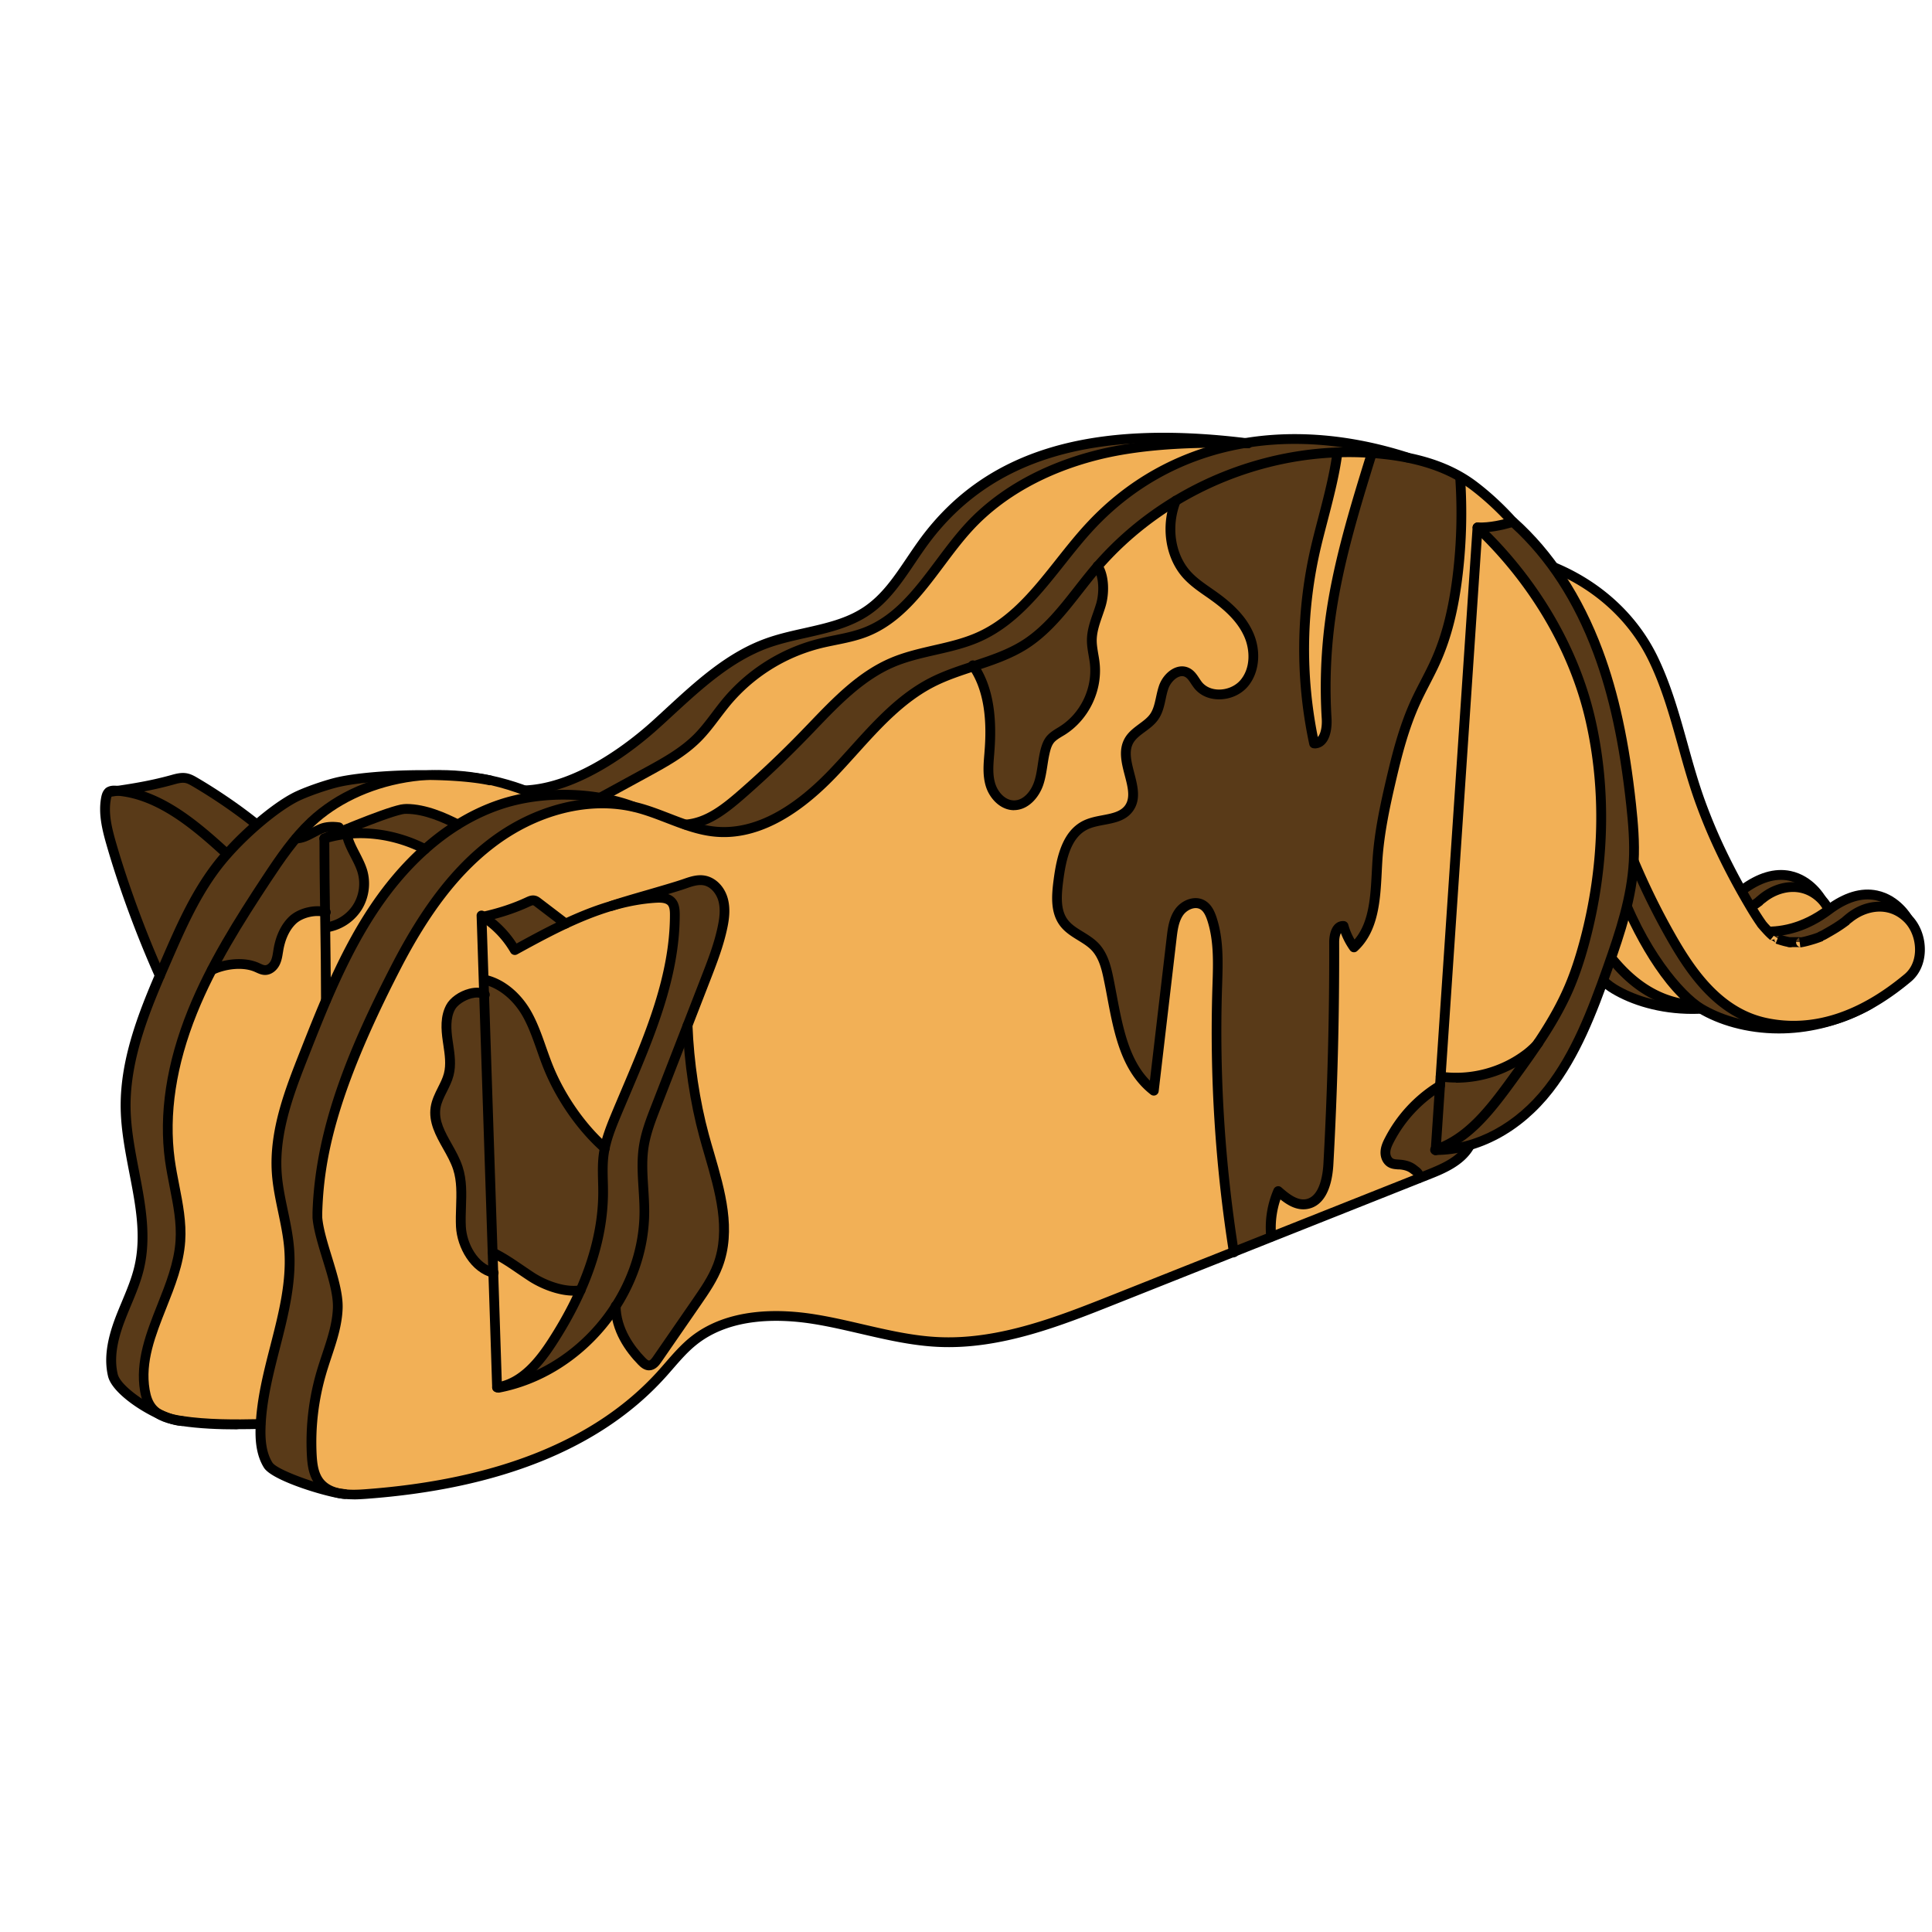 <?xml version="1.0" encoding="UTF-8"?>
<svg data-bbox="16.793 72.576 306.006 178.874" viewBox="0 0 324 324" xmlns="http://www.w3.org/2000/svg" data-type="color">
    <g>
        <path d="M68.15 135.72c-.21 0-.6.04-.79.08-2.73.58-9.74 3.52-12.12 4.53 5.12-1.32 10.9-.61 16.03 2 1.63-1.45 3.43-2.82 5.38-4.05-2.18-1.11-5.39-2.55-8.5-2.56" fill="#593a18" data-color="1"/>
        <path d="m90.08 133.48-.32-.14c-6.17-2.67-13.18-3.77-19.71-3.11-7.04.71-13.2 3.38-17.8 7.71-.87.82-1.68 1.7-2.46 2.62.95-.04 1.86-.51 2.74-.98.45-.24.92-.49 1.39-.67.78-.31 1.9-.39 2.94-.21.02 0 .63.07 1.16.35 3.09-1.27 7.34-2.93 9.32-3.36.2-.04.59-.08.81-.08 3.16.01 6.42 1.49 8.61 2.6 2.16-1.34 4.52-2.5 7.08-3.36 1.96-.66 4.07-1.11 6.24-1.37" fill="#f2b056" data-color="2"/>
        <path d="M305.4 150.76s-4.52-8.01-13.27-1.45-16.49 2.19-16.49 2.19l-3.53 2.65 12.79 5.41 14.73-2.84 5.78-5.96Z" fill="#593a18" data-color="1"/>
        <path d="m284.81 160.42-14.34-6.07 5.11-3.83.47.26c.3.17 7.4 4.01 15.59-2.13 3.04-2.28 5.96-3.15 8.67-2.58 3.8.8 5.73 4.14 5.81 4.28l.3.54-6.38 6.59zm-11.07-6.47 11.24 4.76 14.23-2.75 5.13-5.3c-.63-.85-2.12-2.51-4.39-2.98-2.23-.46-4.69.31-7.33 2.29-7.91 5.93-14.99 3.37-16.9 2.49z" fill="#000000" data-color="3"/>
        <path d="M256.64 144.32c2.15 6.44 7.87 17.81 14.07 21.54 5.64 3.4 16.29 5.52 27.49-.26 9.37-4.84-10.9-7.87-10.9-7.87l-16.12-11.87-8.5-12.53-6.39 2.78-2.29 15.4s2.32-8.16 2.65-7.18Z" fill="#593a18" data-color="1"/>
        <path d="M283.79 170.03c-5.51 0-10.26-1.51-13.51-3.46-5.91-3.55-11.29-13.64-13.8-20.26-.49 1.39-1.15 3.52-1.69 5.42l-1.6-.35 2.36-15.85 7.44-3.23 8.8 12.98 15.85 11.66c3.36.52 13.27 2.32 13.84 5.79.32 1.94-2.1 3.19-2.89 3.6-5.16 2.66-10.23 3.7-14.79 3.7Zm-27.22-26.61c.39 0 .72.25.85.64 3.92 11.72 10.49 19.16 13.71 21.1 5.57 3.35 15.9 5.28 26.69-.29 1.34-.69 2.1-1.39 2.02-1.87-.04-.25-.54-1.57-6.27-3.11-3.19-.86-6.37-1.34-6.4-1.35l-.2-.03-.16-.12-16.24-11.95-8.2-12.08-5.35 2.33-1.03 6.93c.2-.18.36-.18.55-.18h.02Z" fill="#000000" data-color="3"/>
        <path d="M295.46 150.76c-.66.53-.78.64-.35.32-.4.3-.82.6-1.24.88-.84.57-1.72 1.04-2.6 1.55-.78.36-.91.43-.38.23-.47.18-.94.35-1.42.5-.71.22-1.46.43-2.21.53.95-.12-1.62-.04-1.91-.07.62.11.5.08-.37-.09-.49-.12-.97-.26-1.44-.43 1.2.52-1.75-1.3-.71-.46-.57-.46-1.06-1.02-1.56-1.56-.54-.65-.64-.75-.28-.32-.29-.4-.57-.82-.84-1.23-.56-.86-1.09-1.75-1.61-2.63-1.01-1.72-1.97-3.46-2.88-5.23-1.99-3.85-3.51-7.26-4.96-11.19-2.96-8.04-4.29-16.69-8.06-24.42-3.79-7.77-10.78-13.36-18.88-16.12-3.48-1.19-7.84 1.36-8.65 4.91-.89 3.9 1.18 7.37 4.91 8.65.26.09 1.85.73 1 .34q.975.45 1.92.99c.945.54 1.22.75 1.82 1.15-.01 0 .92.69.44.31-.38-.3.58.52.67.6 2.5 2.26 3.3 3.46 4.81 6.63.99 2.08 1.98 5.8 2.75 8.66.9 3.38 1.85 6.73 3 10.03 2.48 7.14 5.59 14.11 9.34 20.68 3.62 6.35 8.24 12.69 15.85 14.29 8.99 1.89 17.01-1.89 23.77-7.55 2.91-2.44 2.52-7.42 0-9.94-2.88-2.88-7.02-2.44-9.94 0Z" fill="#f2b056" data-color="2"/>
        <path d="M286.27 169.55c-1.61 0-3.22-.17-4.82-.5-8.02-1.68-12.79-8.37-16.39-14.69-3.68-6.45-6.85-13.46-9.4-20.82-1.21-3.47-2.2-7.05-3.02-10.09l-.03-.13c-.77-2.86-1.72-6.42-2.66-8.4-1.45-3.04-2.18-4.17-4.62-6.37-.02-.02-.1-.09-.2-.17-.14-.12-.27-.24-.39-.35q-.225-.165-.42-.33c-.53-.35-1.15-.75-1.77-1.11-.54-.31-1.08-.59-1.59-.84-.21-.06-.44-.15-.7-.25-.21-.08-.4-.16-.48-.18-4.17-1.42-6.41-5.37-5.44-9.61.45-1.96 1.83-3.71 3.8-4.81 1.92-1.07 4.07-1.32 5.91-.69 8.73 2.98 15.6 8.86 19.35 16.54 2.29 4.7 3.7 9.78 5.07 14.69.9 3.25 1.84 6.61 3.02 9.81 1.4 3.8 2.92 7.23 4.92 11.1.91 1.76 1.87 3.51 2.86 5.19.47.8 1.01 1.72 1.59 2.6.25.39.51.77.78 1.15.09.1.19.22.28.33l.17.19c.3.33.6.65.9.94.21.08.41.2.58.3.26.16.54.32.75.51q.435.135.87.24c.13.03.25.05.37.08h.68c.52 0 .92 0 1.23.03.6-.1 1.23-.29 1.77-.45.33-.1.66-.21.98-.33.19-.12.43-.23.68-.34.2-.11.39-.23.59-.34.67-.38 1.31-.75 1.92-1.16.32-.22.64-.44.95-.67.16-.16.36-.31.57-.49 3.53-2.94 8.06-2.92 11.04.06 1.53 1.53 2.38 3.83 2.27 6.16-.09 2.04-.92 3.82-2.33 4.99-6.54 5.47-13.13 8.22-19.66 8.22Zm-40.31-62.63c.08.07.18.15.26.22.11.09.2.17.22.19 2.62 2.37 3.46 3.67 5 6.88 1.01 2.11 1.98 5.75 2.77 8.68l.03.13c.81 3.01 1.79 6.55 2.98 9.98 2.52 7.26 5.64 14.17 9.28 20.54 3.42 6 7.92 12.34 15.3 13.89 7.56 1.59 15.33-.89 23.08-7.37 1.05-.88 1.67-2.23 1.74-3.81.08-1.85-.6-3.73-1.79-4.92-2.75-2.74-6.5-1.9-8.83.05h-.02c-.17.14-.3.25-.39.32l.02.03c-.41.31-.84.61-1.27.9-.67.45-1.36.85-2.03 1.23-.21.12-.41.24-.62.35l-.07.04c-.18.08-.33.15-.43.2l.02.05c-.48.19-.98.37-1.48.52-.7.22-1.52.45-2.35.56l-.2-1.62a.81.81 0 0 0-.51.8c.02.48.42.74.69.77-.13-.01-.73 0-1.09 0h-.23c-.16.04-.33.04-.49.03-.12-.01-.22-.03-.31-.05v-.02c-.1-.02-.23-.05-.38-.08-.46-.11-.9-.24-1.33-.38-.09-.02-.18-.06-.28-.1l.59-1.48a.8.8 0 0 0-.38.1.8.8 0 0 0-.1-.45l-.94 1.17c.16.06.41.06.63-.07-.02.26.1.5.22.6-.12-.11-.68-.45-.86-.54l-.06.08c-.55-.44-1.01-.94-1.45-1.43l-.2-.21c-.13-.15-.23-.27-.31-.36s-.09-.1-.14-.17a.4.4 0 0 0-.05-.06c-.03-.05-.07-.11-.1-.16-.21-.3-.42-.61-.62-.92-.6-.91-1.15-1.85-1.63-2.67-1-1.71-1.98-3.48-2.9-5.27-2.03-3.94-3.58-7.42-5-11.29-1.2-3.26-2.15-6.65-3.06-9.94-1.35-4.84-2.74-9.85-4.97-14.41-3.55-7.29-10.09-12.87-18.4-15.71-1.4-.48-3.07-.27-4.58.57-1.54.86-2.66 2.26-3 3.74-.78 3.44.97 6.53 4.37 7.69.08.03.3.11.54.21.19.07.38.15.52.2v-.03h.02c.64.29 1.31.64 1.98 1.02.67.39 1.32.81 1.87 1.18l.71.47-.03.04s.03.04.05.05Z" fill="#000000" data-color="3"/>
        <path d="M319.92 154.04s-4.52-8.01-13.27-1.45-16.49 2.19-16.49 2.19l-3.53 2.65 12.79 5.41 14.73-2.84 5.78-5.96Z" fill="#593a18" data-color="1"/>
        <path d="m299.33 163.7-14.34-6.07 5.11-3.83.47.26c.3.17 7.4 4.01 15.59-2.13 3.04-2.28 5.96-3.15 8.67-2.58 3.8.8 5.73 4.14 5.81 4.28l.3.54-6.38 6.59zm-11.06-6.47 11.24 4.76 14.23-2.75 5.13-5.3c-.63-.85-2.12-2.51-4.39-2.98-2.22-.46-4.69.31-7.33 2.29-7.91 5.94-14.99 3.37-16.9 2.49z" fill="#000000" data-color="3"/>
        <path d="M271.17 147.6c2.15 6.44 7.87 17.81 14.07 21.54 5.64 3.4 16.29 5.52 27.49-.26 9.37-4.84-10.9-7.87-10.9-7.87l-16.12-11.87-8.5-12.53-6.39 2.78-2.29 15.4s2.32-8.16 2.65-7.18Z" fill="#593a18" data-color="1"/>
        <path d="M298.32 173.31c-5.51 0-10.26-1.51-13.51-3.46-5.91-3.55-11.29-13.64-13.8-20.26-.49 1.39-1.15 3.52-1.69 5.42l-1.6-.35 2.36-15.85 7.44-3.23 8.8 12.98 15.85 11.66c3.36.52 13.27 2.32 13.84 5.79.32 1.94-2.1 3.19-2.89 3.6-5.16 2.66-10.23 3.7-14.79 3.7Zm-26.37-25.97c3.92 11.72 10.49 19.16 13.71 21.09 5.57 3.35 15.9 5.28 26.69-.29 1.34-.69 2.1-1.39 2.02-1.87-.21-1.26-5.11-3.33-12.67-4.46l-.2-.03-.16-.12-16.24-11.95-8.2-12.08-5.35 2.33-1.03 6.93c.2-.18.36-.18.55-.18.4 0 .74.24.87.64Z" fill="#000000" data-color="3"/>
        <path d="M309.98 154.04c-.66.53-.78.64-.35.32-.4.3-.82.6-1.24.88-.84.57-1.72 1.04-2.6 1.55-.78.36-.91.43-.38.23-.47.18-.94.35-1.42.5-.71.22-1.46.43-2.21.53.95-.12-1.62-.04-1.91-.07.62.11.5.08-.37-.09-.49-.12-.97-.26-1.44-.43 1.2.52-1.75-1.3-.71-.46-.57-.46-1.06-1.02-1.56-1.56-.54-.65-.64-.75-.28-.32-.29-.4-.57-.82-.84-1.23-.56-.86-1.09-1.75-1.61-2.63-1.01-1.72-1.97-3.46-2.88-5.23-1.99-3.85-3.51-7.26-4.96-11.19-2.96-8.04-4.29-16.69-8.06-24.42-3.79-7.77-10.78-13.36-18.88-16.12-3.48-1.19-7.84 1.36-8.65 4.91-.89 3.9 1.18 7.37 4.91 8.65.26.09 1.85.73 1 .34q.975.45 1.92.99c.945.54 1.22.75 1.82 1.15-.01 0 .92.69.44.31-.38-.3.58.52.67.6 2.5 2.26 3.3 3.46 4.81 6.63.99 2.08 1.98 5.8 2.75 8.66.9 3.38 1.85 6.73 3 10.03 2.48 7.14 5.59 14.11 9.34 20.68 3.62 6.35 8.24 12.69 15.85 14.29 8.99 1.89 17.01-1.89 23.77-7.55 2.91-2.44 2.52-7.42 0-9.94-2.88-2.88-7.02-2.44-9.94 0Z" fill="#f2b056" data-color="2"/>
        <path d="M300.8 172.83c-1.61 0-3.22-.17-4.82-.5-8.02-1.68-12.79-8.37-16.39-14.69-3.68-6.45-6.85-13.46-9.4-20.82-1.2-3.46-2.16-6.89-3.02-10.09l-.03-.13c-.77-2.86-1.72-6.42-2.66-8.4-1.45-3.04-2.18-4.17-4.62-6.37-.03-.02-.1-.09-.2-.18-.14-.12-.27-.23-.38-.34q-.225-.165-.42-.33c-.56-.36-1.15-.76-1.77-1.11-.54-.31-1.08-.59-1.59-.84a8 8 0 0 1-.7-.25c-.21-.08-.4-.16-.48-.18-4.17-1.42-6.41-5.37-5.44-9.61.45-1.96 1.83-3.71 3.8-4.81 1.91-1.07 4.07-1.32 5.91-.69 8.73 2.98 15.6 8.86 19.35 16.54 2.29 4.7 3.7 9.78 5.07 14.69.9 3.25 1.84 6.61 3.02 9.81 1.4 3.8 2.92 7.23 4.92 11.1.91 1.76 1.87 3.5 2.86 5.19.47.8 1.01 1.72 1.59 2.6.25.39.51.77.78 1.15.09.1.18.21.28.33l.17.18c.31.33.6.66.91.95.21.08.42.2.58.3.26.16.53.32.75.51q.435.135.87.24c.13.03.25.05.37.08h.68c.52 0 .92 0 1.23.03.6-.1 1.23-.29 1.77-.45.33-.1.66-.21.98-.33.19-.12.43-.23.68-.34.2-.11.39-.23.59-.34.67-.38 1.31-.75 1.92-1.16.32-.21.64-.44.95-.67.16-.16.36-.31.57-.49 3.53-2.94 8.06-2.92 11.04.06 1.53 1.53 2.38 3.83 2.27 6.16-.09 2.04-.92 3.82-2.33 5-6.54 5.47-13.13 8.22-19.66 8.22Zm-40.31-62.62.25.22c.11.1.2.17.23.2 2.62 2.37 3.46 3.67 5 6.88 1.01 2.11 1.98 5.75 2.77 8.68l.03.13c.85 3.17 1.8 6.57 2.98 9.98 2.52 7.26 5.64 14.17 9.28 20.54 3.42 6 7.92 12.34 15.3 13.89 7.56 1.59 15.33-.89 23.08-7.37 1.05-.88 1.67-2.23 1.74-3.81.08-1.85-.6-3.73-1.79-4.92-2.75-2.75-6.5-1.9-8.83.05h-.02c-.17.14-.3.25-.39.32l.02.03c-.42.31-.84.62-1.27.9-.67.45-1.36.85-2.03 1.23-.21.12-.41.24-.62.35l-.07.04c-.18.08-.33.15-.43.2l.02.05c-.48.19-.98.37-1.48.52-.7.21-1.52.45-2.34.56l-.2-1.62a.81.81 0 0 0-.51.8c.02.48.42.74.69.77-.13-.01-.73 0-1.1 0h-.23c-.16.04-.33.04-.49.03-.12-.01-.22-.03-.31-.05v-.02c-.1-.02-.23-.05-.38-.08-.46-.11-.9-.24-1.33-.38-.09-.02-.18-.06-.28-.1l.59-1.48a.8.8 0 0 0-.38.1.8.8 0 0 0-.1-.45l-.94 1.17c.16.06.41.06.63-.07-.02.26.1.5.22.6-.12-.11-.68-.45-.86-.54l-.06.08c-.55-.44-1.01-.94-1.45-1.43l-.19-.21c-.13-.15-.23-.27-.31-.36s-.09-.1-.14-.17a.4.4 0 0 0-.05-.06c-.03-.05-.07-.11-.1-.16-.21-.3-.42-.61-.62-.92-.6-.91-1.15-1.85-1.63-2.67-1-1.71-1.98-3.49-2.9-5.27-2.03-3.94-3.58-7.42-5-11.29-1.2-3.26-2.15-6.65-3.06-9.94-1.35-4.84-2.74-9.85-4.97-14.41-3.55-7.29-10.09-12.87-18.4-15.71-1.4-.48-3.07-.27-4.58.57-1.54.86-2.66 2.26-3 3.74-.78 3.44.97 6.53 4.37 7.69.08.03.3.11.54.2.19.07.38.15.52.2v-.03h.02c.64.29 1.31.64 1.98 1.02s1.32.81 1.87 1.18l.7.47-.03.04.06.06Z" fill="#000000" data-color="3"/>
        <path d="M273.84 144.49c.11-2.06.04-4.15-.12-6.19 0-.03-.02-.07-.03-.1h.02c-.08-1.08-.19-2.15-.3-3.18-1.12-10.37-2.88-18.51-5.54-25.63-3.34-8.96-8.12-16.26-14.19-21.7-1.48.45-3.58.95-5.54.92 9.35 8.95 15.97 20.27 18.67 31.9 2.75 11.86 2.43 24.76-.9 37.32-.82 3.09-1.71 5.73-2.73 8.06-2.43 5.59-6.06 10.58-9.56 15.41-3.72 5.12-7.23 9.53-12.29 11.45 6.76-.22 13.38-3.88 18.26-10.13 4.55-5.82 7.26-12.91 9.87-20.26 2.21-6.23 4.06-11.88 4.39-17.87Z" fill="#593a18" data-color="1"/>
        <path d="M256.24 176.74a19.86 19.86 0 0 1-10.41 4.04 24 24 0 0 1-1.66.07c-.21 0-.41 0-.62-.01-.17 0-.35-.01-.52-.03h-.08c-.41-.03-.81-.06-1.21-.12l-.8 11.9c5.15-1.83 8.7-6.27 12.46-11.46 1.18-1.63 2.38-3.28 3.54-4.97-.36.32-.66.56-.69.58Z" fill="#593a18" data-color="1"/>
        <path d="M266.54 120.56c-2.69-11.6-9.3-22.89-18.63-31.81l-6.16 91.67c2.22.28 4.46.17 6.63-.3.31-.07.61-.14.92-.23.02 0 .03 0 .05-.01.29-.08.58-.16.86-.26l.09-.03c.27-.09.54-.18.8-.28l.15-.06c.24-.09.49-.19.73-.3.07-.03.14-.07.21-.1.22-.1.44-.2.65-.3.09-.05.18-.1.27-.14l.57-.3c.12-.07.23-.14.35-.21.16-.09.32-.18.47-.28s.3-.2.46-.3c.11-.08.23-.15.34-.23.26-.18.52-.37.77-.57.01 0 1.34-1.06 1.81-1.78 1.9-2.86 3.66-5.83 5.04-8.98 1.01-2.32 1.9-4.94 2.72-8.02 3.33-12.52 3.64-25.38.9-37.19Z" fill="#f2b056" data-color="2"/>
        <path d="M240.77 192.94s-.04.01-.06.02l-.03-.08h-.05v-.13l-.02-.05h.02l.7-10.36-.16.12c-.21.14-.42.27-.63.42a22.9 22.9 0 0 0-7.04 7.7l-.36.66c-.37.72-.63 1.33-.65 1.99-.02.62.23 1.38.85 1.71.34.18.76.2 1.16.23.08 0 .15 0 .23.01.99.07 1.79.34 2.38.8.07.06.15.11.21.16s.12.09.18.14c.03.02.05.04.08.06s.06.05.09.07.05.05.08.08l.06.06c.03.03.05.06.07.09.02.02.03.04.05.06.02.03.04.06.06.1l.03.06c.02.04.03.07.04.11 0 .02.01.04.02.07 0 .04.02.08.02.13v.23l1.23-.49c2.83-1.13 5.49-2.33 6.9-4.63-1.79.49-3.62.76-5.45.76v-.09Z" fill="#593a18" data-color="1"/>
        <path d="M247.07 81.54c-.65-.49-1.34-.95-2.06-1.38.36 5.33.23 10.71-.39 16.02-.69 5.92-1.87 10.58-3.7 14.69-.54 1.22-1.17 2.43-1.77 3.59a97 97 0 0 0-1.61 3.23c-1.99 4.33-3.15 8.95-4.16 13.31-.92 3.94-1.93 8.54-2.24 13.16-.04.67-.08 1.35-.11 2.03-.24 4.75-.5 9.65-3.89 12.77l-.11.1-.09-.13c-.77-1.08-1.34-2.26-1.71-3.53-.24 0-.46.09-.64.26-.53.49-.71 1.55-.71 2.3.04 12.36-.28 24.89-.97 37.23-.13 2.37-.81 6.41-3.85 6.86-1.74.26-3.31-.91-4.64-2.08-.95 2.29-1.33 4.79-1.11 7.25l24.5-9.74c.12-.56-.14-.77-.64-1.15-.07-.05-.14-.11-.22-.17-.54-.42-1.29-.67-2.23-.74-.07 0-.15 0-.23-.01-.43-.03-.87-.05-1.27-.26-.64-.33-1.03-1.1-1-1.96.03-.78.37-1.49.68-2.1 1.87-3.62 4.68-6.69 8.12-8.88l.34-.25 6.29-93.53h.14v-.13c1.97.09 4.13-.41 5.67-.86-2-2.21-4.21-4.25-6.4-5.91Z" fill="#f2b056" data-color="2"/>
        <path d="M42.97 138.2c-2.65-2.11-6.39-4.63-10.32-6.93-.49-.29-.94-.54-1.44-.64-.75-.15-1.54.07-2.31.28-2.83.78-5.5 1.28-8.17 1.69 6.9 1 12.87 6.39 17.32 10.43 1.48-1.66 3.19-3.32 4.92-4.82Z" fill="#593a18" data-color="1"/>
        <path d="M53.98 139.08c-.46.18-.92.43-1.37.67-.92.49-1.87.99-2.9 1.01-1.72 2.06-3.28 4.34-4.91 6.82-3.09 4.69-6.25 9.61-8.97 14.82 2.01-.87 5.04-1.3 7.33-.28l.19.09c.36.17.74.34 1.12.34.76 0 1.33-.64 1.59-1.2.25-.54.35-1.15.44-1.74.02-.14.04-.29.07-.43.35-2.06 1.17-3.77 2.36-4.93 1.25-1.22 3.66-1.86 5.43-1.48-.06-4.1-.11-8.27-.11-12.15h.14l-.04-.13c1.39-.43 2.85-.7 4.33-.82-1.03-.93-3.37-1.11-4.7-.59" fill="#593a18" data-color="1"/>
        <path d="M54.66 154.18c0 .4.01.8.02 1.2a7.34 7.34 0 0 0 5.1-3.27 7.35 7.35 0 0 0 .82-6.06c-.28-.9-.74-1.79-1.18-2.65-.56-1.09-1.13-2.21-1.38-3.38-1.19.14-2.36.37-3.5.71 0 3.87.05 8.04.11 12.12.02 0 .03 0 .05.01l-.05.16c0 .39.01.78.02 1.17Z" fill="#593a18" data-color="1"/>
        <path d="M62.82 151.94c2.02-2.97 4.74-6.4 8.21-9.52-4.06-2.03-8.52-2.87-12.73-2.45.24 1.13.8 2.23 1.35 3.29.45.87.91 1.78 1.2 2.7.65 2.09.33 4.44-.85 6.29a7.57 7.57 0 0 1-5.32 3.4c.05 3.85.1 7.76.11 11.44 2.24-5.18 4.82-10.41 8.03-15.15" fill="#f2b056" data-color="2"/>
        <path d="M27.7 161.19c2.53-5.83 5.15-11.86 9.27-16.88.29-.36.6-.71.91-1.07-4.64-4.22-10.95-9.9-18.19-10.47-.45.07-.9.13-1.35.19-.25.21-.36.58-.42.91-.5 2.53.14 5.09.9 7.7 1.99 6.87 4.89 14.76 7.98 21.71.3-.7.6-1.4.9-2.09" fill="#593a18" data-color="1"/>
        <path d="M53.49 248.65c-1.05-1.3-1.27-3.04-1.35-4.72-.23-4.72.33-9.41 1.67-13.95.27-.9.57-1.81.86-2.69.86-2.57 1.74-5.24 1.83-7.97.08-2.33-.86-5.37-1.76-8.3-.77-2.49-1.49-4.84-1.66-6.84v-.86c.45-14.63 6.62-28.48 13.21-41.27 4.91-9.52 9.95-16.08 15.86-20.65 6.79-5.25 14.9-7.63 22.19-6.62q-1.785-.54-3.69-.87l-.2.11-.09-.16c-5.48-.9-11.48-.53-16.47 1.15-9.94 3.34-16.83 11.12-20.85 17.06-5.22 7.71-8.78 16.74-11.92 24.7-2.37 6.03-5.07 12.86-4.6 19.85.14 2.19.6 4.38 1.05 6.49.42 1.98.85 4.03 1.02 6.08.48 5.65-.96 11.25-2.34 16.68-1.12 4.39-2.28 8.92-2.44 13.47-.06 1.73 0 4.26 1.25 6.25.84 1.35 6.27 3.33 9.91 4.26-.56-.3-1.06-.7-1.48-1.23Z" fill="#593a18" data-color="1"/>
        <path d="M24.18 233.22c-.83-4.88 1.05-9.61 2.86-14.19 1.4-3.52 2.84-7.16 3.09-10.89.21-3.08-.4-6.18-.99-9.17-.28-1.43-.57-2.91-.77-4.37-1.05-7.72.22-16.12 3.79-24.96 3.23-8.02 7.9-15.37 12.41-22.21 2.42-3.67 4.65-6.92 7.53-9.63 4.46-4.2 10.37-6.84 17.13-7.67-4.73.08-9.34.49-12.26 1.11-1.88.4-5.7 1.69-7.49 2.63s-4.01 2.54-6.2 4.43l-.08.1s-.01 0-.02-.01c-2.18 1.88-4.33 4.04-6.02 6.1-4.1 4.99-6.7 11.01-9.23 16.82-3.24 7.47-6.91 15.93-6.75 24.66.07 3.51.75 7.07 1.42 10.51 1.03 5.32 2.09 10.83.84 16.16-.49 2.08-1.33 4.09-2.14 6.02-.38.92-.78 1.87-1.13 2.81-1.38 3.68-1.74 6.58-1.14 9.12.44 1.87 3.52 4.25 6.52 5.85-.05-.05-.1-.1-.14-.15-.62-.74-1.02-1.71-1.25-3.06Z" fill="#593a18" data-color="1"/>
        <path d="M48.33 209.25c-.17-2.04-.6-4.08-1.02-6.05-.45-2.13-.91-4.33-1.05-6.53-.47-7.05 2.24-13.91 4.62-19.97 1.14-2.89 2.33-5.92 3.64-8.98 0-4.32-.06-9-.13-13.54 0-.38-.01-.75-.02-1.13-1.7-.39-4.04.22-5.25 1.4-1.45 1.42-2.04 3.39-2.28 4.78-.02.14-.05.28-.07.42-.09.61-.19 1.24-.46 1.81-.29.63-.95 1.35-1.84 1.35h-.01c-.44 0-.85-.19-1.24-.37l-.18-.08c-2.34-1.05-5.47-.52-7.42.42a80 80 0 0 0-3.21 6.95c-3.55 8.8-4.82 17.15-3.77 24.82.2 1.45.49 2.93.77 4.35.59 3.01 1.2 6.13.99 9.25-.26 3.78-1.71 7.43-3.11 10.97-1.88 4.75-3.67 9.24-2.85 14.05.22 1.3.6 2.23 1.19 2.93.28.34.61.62.98.85.87.41 1.71.74 2.44.95.49.11.99.19 1.46.27 4.15.63 8.72.63 13.06.53.24-4.36 1.34-8.68 2.41-12.87 1.38-5.4 2.81-10.99 2.34-16.59Z" fill="#f2b056" data-color="2"/>
        <path d="M183.15 88.14c-1.83 1.94-3.55 4.11-5.21 6.2-3.9 4.91-7.92 9.98-13.66 12.57-2.39 1.08-4.99 1.67-7.5 2.25-2.34.53-4.75 1.09-6.99 2.03-5.3 2.23-9.43 6.53-13.42 10.69l-1.33 1.39c-3.33 3.44-6.84 6.78-10.44 9.93-2.81 2.46-5.62 4.7-9.01 5.16 1.44.47 2.91.83 4.42.97 6.22.57 12.79-2.71 19.53-9.73 1.19-1.24 2.37-2.55 3.51-3.82 3.9-4.33 7.93-8.8 13.16-11.48 2.19-1.12 4.57-1.91 6.88-2.67l.17-.12s.02.03.03.05c2.9-.96 5.9-1.95 8.51-3.61 3.61-2.3 6.32-5.77 8.95-9.12.89-1.14 1.81-2.31 2.75-3.43 5.72-6.76 13.25-12.16 21.79-15.59 8.53-3.43 17.7-4.76 26.51-3.85.73.08 1.43.17 2.12.27-8.58-2.47-16.84-3.09-24.63-1.85v.08h-.41c-1.12.19-2.24.42-3.34.68a45.25 45.25 0 0 0-22.39 13" fill="#593a18" data-color="1"/>
        <path d="M86.38 159.16c2.62-1.43 5.36-2.94 8.22-4.28l-4.44-3.39c-.17-.13-.37-.28-.58-.33-.34-.08-.7.09-1.01.24-2.13 1-4.62 1.83-7.21 2.41 2.04 1.39 3.78 3.23 5.03 5.35Z" fill="#593a18" data-color="1"/>
        <path d="M155.3 90.61c-.82 1.1-1.61 2.27-2.38 3.41-2.11 3.13-4.3 6.37-7.46 8.52-3.1 2.1-6.83 2.94-10.43 3.75-2.13.48-4.33.97-6.38 1.72-6.29 2.29-11.37 6.97-16.29 11.5-.8.74-1.6 1.47-2.4 2.2-3.46 3.12-12.35 10.32-21.38 10.95.42.17.84.34 1.26.52l-.1.24.02.04c3.58-.46 7.33-.39 10.87.21l7.75-4.23c2.99-1.63 6.09-3.32 8.53-5.79 1.12-1.13 2.1-2.43 3.05-3.68.57-.76 1.17-1.55 1.79-2.29 4-4.8 9.55-8.29 15.61-9.83.89-.23 1.81-.41 2.69-.59 1.69-.34 3.43-.7 5.06-1.33 5.37-2.09 8.96-6.9 12.44-11.54 1.59-2.13 3.24-4.33 5.04-6.26 5.2-5.56 12.57-9.67 21.32-11.89 7.3-1.85 15.61-2.13 22.58-2.06-24.57-2.56-40.88 2.7-51.18 16.47Z" fill="#593a18" data-color="1"/>
        <path d="m229.82 76.25.05-.18c-1.82-.12-3.65-.15-5.49-.08-.44 3.51-1.46 7.45-2.45 11.27-.39 1.52-.77 2.95-1.09 4.32-2.56 10.75-2.69 22.14-.37 32.94.38-.02.72-.17.99-.45.75-.78.93-2.41.86-3.57-.32-5.24-.16-10.54.49-15.75 1.22-9.76 4.16-19.29 7.01-28.5" fill="#f2b056" data-color="2"/>
        <path d="M183.97 76.47c-8.7 2.21-16.03 6.29-21.19 11.81-1.8 1.92-3.44 4.12-5.02 6.24-3.5 4.68-7.11 9.51-12.56 11.63-1.65.64-3.4 1-5.1 1.35-.88.18-1.8.37-2.68.59-6.01 1.52-11.5 4.98-15.47 9.74-.62.74-1.21 1.52-1.78 2.28-.95 1.26-1.94 2.57-3.07 3.71-2.47 2.5-5.58 4.2-8.6 5.84l-7.45 4.07c1.82.33 3.58.8 5.21 1.42.19.04.39.09.58.14 1.78.45 3.53 1.13 5.23 1.79.96.37 1.93.74 2.91 1.08 3.58-.26 6.51-2.58 9.46-5.15 3.6-3.15 7.11-6.48 10.43-9.91.44-.46.89-.92 1.33-1.39 4.01-4.18 8.15-8.5 13.51-10.76 2.25-.95 4.68-1.5 7.03-2.04 2.5-.57 5.08-1.16 7.45-2.23 5.68-2.56 9.68-7.61 13.56-12.5 1.67-2.1 3.39-4.27 5.22-6.22 6.07-6.46 13.86-10.98 22.52-13.08.67-.16 1.35-.31 2.03-.44-7.15-.11-15.91.1-23.54 2.04Z" fill="#f2b056" data-color="2"/>
        <path d="M166.03 126.51c-.14 1.69-.29 3.43.19 5.04.5 1.68 1.97 3.36 3.82 3.36h.04c1.9-.03 3.36-1.79 3.96-3.53.35-1.01.51-2.09.67-3.13.13-.84.26-1.72.49-2.56.14-.51.35-1.16.77-1.69.45-.57 1.08-.95 1.69-1.32.14-.09.29-.17.43-.26 3.7-2.33 5.85-6.82 5.36-11.16-.05-.47-.14-.94-.22-1.4-.14-.79-.28-1.62-.28-2.44 0-1.55.52-3.03 1.02-4.47.17-.48.34-.97.49-1.46.56-1.84.59-4.62-.42-6.29-.11.13-.23.26-.34.39-.94 1.11-1.86 2.28-2.75 3.42-2.64 3.37-5.36 6.86-9.01 9.18-2.61 1.66-5.6 2.66-8.5 3.62 2.25 3.41 3.11 8.05 2.62 14.18l-.04.55Z" fill="#593a18" data-color="1"/>
        <path d="m214.23 199.7.07-.17.14.12c1.32 1.17 2.87 2.39 4.57 2.14 2.85-.42 3.49-4.32 3.62-6.6.68-12.34 1.01-24.86.97-37.21 0-.85.2-1.95.79-2.5.27-.25.58-.36.94-.33h.09l.03.1c.34 1.22.88 2.37 1.61 3.41 3.2-3.05 3.45-7.84 3.69-12.48.04-.69.07-1.37.12-2.03.31-4.64 1.32-9.25 2.24-13.21 1.02-4.37 2.18-9.01 4.18-13.36.5-1.1 1.07-2.19 1.61-3.24.6-1.16 1.22-2.36 1.76-3.58 1.82-4.08 2.99-8.72 3.68-14.61.62-5.32.75-10.73.38-16.07h.12c-3.49-2.03-7.79-3.29-13.07-3.84-.54-.06-1.07-.1-1.61-.14l-.07.24c-2.85 9.21-5.79 18.72-7 28.46-.65 5.19-.81 10.48-.49 15.7.08 1.27-.12 2.94-.93 3.78-.34.36-.76.54-1.25.54h-.16l-.02-.11c-2.35-10.88-2.23-22.35.35-33.17.33-1.37.7-2.81 1.09-4.33.99-3.79 2-7.71 2.44-11.19-6.33.26-12.69 1.63-18.73 4.06-2.81 1.13-5.5 2.48-8.06 4.01-1.66 4.26-.92 9.17 1.85 12.23 1.03 1.14 2.33 2.04 3.58 2.92.35.24.7.49 1.04.73 2.94 2.12 4.77 4.17 5.78 6.46 1.29 2.94.94 6.29-.87 8.34-1.03 1.17-2.69 1.88-4.35 1.85-1.45-.02-2.69-.59-3.51-1.58-.19-.23-.36-.49-.53-.74-.37-.55-.71-1.07-1.25-1.36-.48-.26-1.04-.28-1.6-.06-.92.36-1.79 1.31-2.17 2.38-.21.6-.35 1.24-.49 1.87-.23 1.09-.48 2.22-1.13 3.15-.54.77-1.31 1.35-2.06 1.9-.88.65-1.71 1.26-2.2 2.17-.87 1.61-.36 3.58.14 5.47.54 2.07 1.1 4.22-.17 5.88-1.01 1.33-2.7 1.65-4.33 1.95-1 .19-2.04.39-2.93.81-3.1 1.48-4.01 5.45-4.49 9.14-.33 2.53-.54 5.16.88 7.05.71.95 1.75 1.59 2.76 2.21.87.54 1.78 1.09 2.49 1.85 1.37 1.46 1.88 3.49 2.25 5.28.2.96.39 1.96.57 2.93 1.12 5.94 2.27 12.08 6.79 15.72l2.98-25.34c.17-1.45.36-3.1 1.29-4.4.9-1.27 2.79-2.06 4.16-1.22.87.53 1.29 1.54 1.56 2.35 1.17 3.52 1.05 7.33.93 11.01l-.02.62a237 237 0 0 0 2.75 44.06l6.01-2.39c-.25-2.6.17-5.24 1.2-7.64Z" fill="#593a18" data-color="1"/>
        <path d="M92.51 224.97c1.84-2.85 3.39-5.66 4.63-8.44-.32.04-.64.07-.97.07-2.56 0-5.35-1.2-7.14-2.35-.66-.43-1.29-.86-1.9-1.27-1.41-.97-2.75-1.88-4.35-2.68l.69 22.21c4.11-.68 6.98-4.37 9.03-7.53Z" fill="#f2b056" data-color="2"/>
        <path d="M89.19 214.01c2.17 1.41 5.51 2.63 8.09 2.23 2.46-5.58 3.72-11 3.73-16.21 0-.64-.01-1.29-.03-1.92-.04-1.48-.08-3.02.13-4.52.05-.34.11-.68.17-1.01-3.8-3.35-7.31-8.35-9.38-13.39a72 72 0 0 1-1.22-3.27c-.66-1.87-1.34-3.8-2.3-5.57-1.62-3.01-4.3-5.25-7.02-5.89l1.42 45.52c1.67.83 3.05 1.77 4.51 2.77.61.41 1.23.84 1.89 1.27Z" fill="#593a18" data-color="1"/>
        <path d="m204 165.66.02-.62c.12-3.66.24-7.44-.92-10.91-.26-.77-.65-1.72-1.45-2.21-1.24-.76-2.97-.02-3.79 1.14-.88 1.24-1.07 2.85-1.24 4.27l-3.03 25.82-.19-.15c-4.76-3.69-5.94-9.96-7.08-16.04-.18-.97-.37-1.97-.57-2.93-.36-1.75-.86-3.74-2.18-5.15-.69-.73-1.57-1.28-2.43-1.8-1.03-.63-2.1-1.29-2.84-2.28-1.48-1.97-1.27-4.67-.93-7.25.88-6.7 2.84-8.49 4.65-9.35.92-.44 1.97-.64 2.99-.83 1.65-.31 3.21-.61 4.16-1.85 1.19-1.56.67-3.54.12-5.65-.51-1.95-1.03-3.97-.12-5.67.52-.96 1.41-1.62 2.28-2.26.73-.54 1.49-1.1 2-1.84.62-.89.85-1.94 1.09-3.06.14-.63.28-1.28.5-1.9.41-1.14 1.34-2.16 2.33-2.55.64-.25 1.27-.22 1.83.07.6.32.98.89 1.35 1.45.16.24.33.5.51.72.76.93 1.94 1.46 3.3 1.48 1.57.02 3.16-.65 4.14-1.75 2.01-2.28 1.86-5.69.83-8.05-.98-2.25-2.79-4.26-5.69-6.35-.34-.25-.69-.49-1.04-.73-1.27-.88-2.58-1.79-3.63-2.96-2.77-3.06-3.55-7.91-2.02-12.19-4.8 2.93-9.1 6.53-12.72 10.67 1.1 1.73 1.09 4.67.5 6.59-.15.49-.32.99-.49 1.47-.49 1.42-1 2.88-1.01 4.38 0 .8.14 1.61.27 2.39.08.46.16.94.22 1.42.5 4.44-1.7 9.04-5.49 11.42-.14.09-.29.18-.43.27-.59.35-1.2.72-1.61 1.26-.39.5-.59 1.12-.72 1.6-.23.83-.36 1.69-.49 2.53-.16 1.06-.33 2.15-.68 3.18-.63 1.83-2.17 3.69-4.21 3.72h-.05c-1.99 0-3.55-1.78-4.08-3.56-.49-1.66-.35-3.43-.2-5.14l.05-.55c.48-6.1-.38-10.7-2.62-14.07-2.3.76-4.68 1.54-6.85 2.66-5.19 2.65-9.2 7.11-13.09 11.42-1.14 1.27-2.32 2.58-3.52 3.82-6.8 7.09-13.44 10.39-19.75 9.81-2.79-.25-5.45-1.28-8.02-2.28-1.69-.65-3.43-1.33-5.2-1.78-7.79-1.99-16.93.29-24.43 6.09-5.88 4.55-10.9 11.08-15.79 20.56-11.14 21.59-12.92 32.53-13.18 41.14v.84c.17 1.95.89 4.29 1.65 6.77.91 2.96 1.85 6.01 1.77 8.39-.09 2.77-.98 5.45-1.84 8.04-.29.88-.59 1.79-.86 2.68-1.34 4.5-1.89 9.17-1.66 13.86.08 1.63.29 3.32 1.29 4.56.98 1.21 2.44 1.73 4.04 1.92 1.1.13 2.27.09 3.39.01 22.36-1.61 39.06-8.32 49.62-19.95.46-.5.91-1.02 1.35-1.53 1.27-1.46 2.58-2.96 4.11-4.19 5.98-4.79 14.4-4.63 20.41-3.66 2.65.43 5.31 1.04 7.88 1.64 4.23.98 8.59 1.99 12.99 2.18 10.23.44 20.28-3.55 29.14-7.07l20.12-8a237.5 237.5 0 0 1-2.76-44.17Zm-85.79 24.76c.28 1.01.58 2.05.87 3.05 1.83 6.29 3.72 12.79 1.44 18.81-.84 2.22-2.2 4.19-3.51 6.09l-6.67 9.66c-.38.55-.81 1.06-1.42 1.09h-.06c-.53 0-.97-.37-1.33-.74-1.93-1.98-4.21-5.11-4.4-8.95-.64.96-1.32 1.9-2.07 2.81-4.6 5.57-10.78 9.34-17.39 10.62l-.02-.11c-.09.02-.19.03-.28.05l-.02-.13h-.14l-.6-19.1c-3.23-.85-5.31-4.64-5.47-7.87-.05-1.09-.02-2.2.02-3.28.07-2.17.15-4.41-.53-6.48-.4-1.24-1.08-2.45-1.74-3.62-1.17-2.08-2.38-4.23-2.01-6.6.17-1.1.68-2.1 1.17-3.07.4-.8.82-1.62 1.04-2.49.42-1.62.16-3.34-.09-5.01l-.09-.61c-.28-1.94-.41-3.96.5-5.68.54-1.02 1.94-2 3.4-2.38.91-.24 1.72-.21 2.33.08l-.41-13.03H81v.07c2.66-.58 5.23-1.43 7.42-2.45.34-.16.76-.36 1.19-.26.27.06.49.23.69.38l4.56 3.48c2.47-1.15 5.03-2.18 7.66-2.95 1.28-.45 3.75-1.17 6.13-1.86s4.85-1.41 6.12-1.85c1.01-.36 2.16-.76 3.31-.56 1.7.29 2.87 1.84 3.28 3.24.48 1.64.22 3.39-.06 4.73-.61 2.95-1.72 5.8-2.79 8.56l-3.08 7.94c.24 6.14 1.25 12.85 2.77 18.42Z" fill="#f2b056" data-color="2"/>
        <path d="M88.62 170.22c.96 1.79 1.65 3.73 2.31 5.61.38 1.08.77 2.19 1.21 3.26 2.04 4.96 5.47 9.87 9.2 13.19.4-1.8 1.08-3.53 1.86-5.4.53-1.28 1.08-2.56 1.62-3.84 4.03-9.48 8.2-19.29 8.21-29.6 0-.72-.04-1.53-.51-2.07-.59-.67-1.66-.7-2.53-.65-8.6.52-16.57 4.89-23.6 8.74l-.12.06-.07-.12c-1.27-2.2-3.06-4.09-5.18-5.49l.32 10.26c2.82.63 5.6 2.94 7.27 6.04Z" fill="#f2b056" data-color="2"/>
        <path d="M78.9 166.75c-1.39.36-2.72 1.29-3.22 2.24-.87 1.65-.74 3.62-.47 5.51l.09.61c.25 1.69.52 3.44.08 5.12-.23.89-.65 1.73-1.06 2.54-.48.95-.98 1.94-1.14 2.99-.36 2.27.78 4.29 1.98 6.42.66 1.18 1.35 2.4 1.76 3.67.69 2.12.61 4.38.54 6.57-.04 1.07-.07 2.18-.02 3.25.15 3.1 2.13 6.73 5.19 7.6l-1.45-46.39c-.55-.32-1.35-.37-2.27-.13Z" fill="#593a18" data-color="1"/>
        <path d="M121.12 150.84c-.39-1.32-1.48-2.78-3.06-3.05-1.09-.18-2.2.21-3.18.55-1.28.45-3.75 1.17-6.13 1.86-.79.23-1.59.46-2.36.69 1.18-.21 2.38-.36 3.59-.44.93-.06 2.08-.02 2.75.74.54.61.58 1.48.58 2.25-.01 10.36-4.19 20.2-8.23 29.71-.54 1.28-1.09 2.56-1.62 3.84-.96 2.31-1.78 4.4-2.08 6.65-.2 1.48-.16 3-.12 4.48.02.63.03 1.28.03 1.92-.03 7.94-2.9 16.38-8.54 25.08-1.69 2.61-3.94 5.58-7 6.97 5.74-1.6 11.05-5.1 15.12-10.02 4.56-5.52 7.08-12.24 7.08-18.91 0-1.28-.08-2.58-.16-3.84-.15-2.34-.3-4.77.07-7.13.36-2.3 1.22-4.5 2.04-6.63l8.39-21.61c1.07-2.75 2.17-5.59 2.78-8.52.27-1.31.53-3.02.06-4.6Z" fill="#593a18" data-color="1"/>
        <path d="M110.14 185.67c-.82 2.11-1.67 4.3-2.03 6.57-.37 2.33-.22 4.74-.07 7.07.08 1.26.16 2.57.16 3.85 0 5.49-1.69 11.02-4.81 15.89.05 3.92 2.38 7.13 4.34 9.14.33.34.73.68 1.18.66.52-.03.9-.52 1.21-.97l6.67-9.66c1.31-1.89 2.65-3.85 3.48-6.03 2.25-5.94.37-12.39-1.45-18.64-.29-1.01-.59-2.05-.87-3.06-1.48-5.4-2.47-11.87-2.75-17.86z" fill="#593a18" data-color="1"/>
        <path d="M240.77 193.71h-.06a.825.825 0 0 1-.77-.87l7.02-104.43c.03-.45.43-.79.88-.77.45.03.8.42.77.88l-7.02 104.43c-.03.43-.39.77-.82.77Z" fill="#000000" data-color="3"/>
        <path d="M240.67 193.65c-.34 0-.67-.22-.78-.56-.14-.43.09-.9.52-1.04 5.12-1.69 8.65-6.13 12.42-11.32 3.48-4.79 7.07-9.74 9.46-15.23 1-2.28 1.87-4.88 2.68-7.92 3.3-12.41 3.61-25.15.9-36.86-2.68-11.56-9.3-22.81-18.64-31.67a.821.821 0 0 1 1.13-1.19c9.58 9.08 16.37 20.62 19.12 32.49 2.77 11.97 2.46 24.99-.91 37.65-.83 3.13-1.74 5.8-2.76 8.16-2.46 5.65-6.11 10.68-9.64 15.54-3.94 5.42-7.65 10.06-13.23 11.91-.09.03-.17.04-.26.04Z" fill="#000000" data-color="3"/>
        <path d="M57.75 251.36h-.03c-2.15-.08-12.02-2.91-13.46-5.23-1.38-2.21-1.46-4.93-1.39-6.79.16-4.65 1.33-9.24 2.47-13.67 1.43-5.59 2.78-10.87 2.32-16.36-.17-1.99-.59-4.01-1-5.97-.45-2.15-.92-4.37-1.07-6.63-.48-7.2 2.26-14.14 4.67-20.26 3.16-8.01 6.73-17.1 12.02-24.89 4.11-6.06 11.15-14.01 21.34-17.43 7.04-2.36 16.04-2.22 22.91.38.42.16.64.63.48 1.06a.83.83 0 0 1-1.06.48c-6.54-2.47-15.1-2.61-21.81-.36-9.76 3.27-16.53 10.94-20.5 16.8-5.18 7.64-8.72 16.64-11.85 24.57-2.35 5.96-5.01 12.72-4.56 19.55.14 2.14.6 4.3 1.04 6.4.42 2 .85 4.07 1.03 6.17.49 5.76-.96 11.43-2.36 16.9-1.11 4.35-2.27 8.85-2.41 13.32-.05 1.64 0 4.03 1.15 5.87.9 1.44 9.8 4.37 12.13 4.46.45.02.81.4.79.85-.02.44-.38.79-.82.79Z" fill="#000000" data-color="3"/>
        <path d="M114.95 139.11a.826.826 0 0 1-.06-1.65c3.38-.23 6.22-2.49 9.08-4.99 3.58-3.13 7.08-6.45 10.39-9.87.44-.46.89-.92 1.33-1.38 4.06-4.23 8.25-8.61 13.73-10.91 2.31-.97 4.77-1.53 7.14-2.08 2.47-.56 5.02-1.15 7.32-2.19 5.53-2.49 9.3-7.25 13.3-12.3 1.67-2.11 3.4-4.29 5.26-6.26 13.24-14.08 32.87-18.27 53.88-11.52a.82.82 0 0 1-.5 1.56c-20.38-6.56-39.39-2.52-52.18 11.08-1.81 1.92-3.52 4.08-5.17 6.16-3.95 4.97-8.03 10.11-13.92 12.77-2.45 1.11-5.08 1.71-7.63 2.29-2.31.53-4.69 1.07-6.87 1.99-5.17 2.18-9.25 6.43-13.19 10.54-.45.47-.89.93-1.34 1.39-3.34 3.45-6.87 6.81-10.48 9.97-3.08 2.69-6.16 5.13-10.05 5.39h-.06Z" fill="#000000" data-color="3"/>
        <path d="M39.85 239.71c-3.21 0-6.45-.13-9.48-.59-2.06-.31-4.15-.82-5.47-2.4-.69-.83-1.15-1.93-1.4-3.39-.86-5.07 1.05-9.89 2.9-14.56 1.38-3.47 2.8-7.06 3.04-10.68.2-2.99-.37-5.91-.98-9-.28-1.44-.57-2.93-.78-4.41-1.07-7.84.22-16.35 3.83-25.31 3.26-8.08 7.95-15.46 12.47-22.33 2.44-3.7 4.7-6.99 7.63-9.76 4.75-4.47 11.08-7.22 18.32-7.95 6.68-.67 13.84.46 20.15 3.18.42.18.61.66.43 1.08s-.66.61-1.08.43c-15.13-6.54-29.33-2.47-36.69 4.45-2.8 2.64-5 5.85-7.39 9.46-4.48 6.8-9.12 14.1-12.32 22.04-3.5 8.68-4.76 16.92-3.73 24.47.2 1.43.48 2.9.76 4.31.6 3.06 1.22 6.22 1 9.42-.26 3.88-1.73 7.59-3.16 11.18-1.85 4.66-3.59 9.06-2.81 13.68.2 1.18.53 2 1.04 2.61 1.02 1.22 2.84 1.58 4.45 1.83 4.14.62 8.73.62 13.07.52.45 0 .83.35.84.8s-.35.83-.8.84c-1.27.03-2.57.05-3.87.05Z" fill="#000000" data-color="3"/>
        <path d="M30.5 239.13h-.03c-3.37-.1-11.52-4.8-12.35-8.32-.65-2.74-.27-5.82 1.17-9.68.36-.96.76-1.92 1.15-2.85.79-1.9 1.62-3.87 2.09-5.87 1.21-5.13.21-10.29-.85-15.76-.67-3.48-1.37-7.09-1.44-10.68-.17-8.94 3.55-17.51 6.83-25.06 2.55-5.87 5.19-11.95 9.37-17.05 3.49-4.25 8.91-8.92 12.61-10.85 1.9-.99 5.78-2.3 7.73-2.71 5.92-1.27 18.64-1.66 25.55-.24.44.09.73.53.64.97s-.53.73-.97.64c-6.72-1.38-19.11-1-24.87.24-1.84.39-5.57 1.65-7.31 2.56-3.53 1.85-8.74 6.33-12.1 10.44-4.03 4.92-6.62 10.89-9.13 16.66-3.21 7.4-6.85 15.79-6.69 24.38.07 3.45.75 6.98 1.41 10.4 1.04 5.39 2.12 10.97.83 16.44-.5 2.14-1.35 4.17-2.17 6.13-.38.91-.77 1.86-1.12 2.79-1.33 3.54-1.68 6.32-1.11 8.73.6 2.52 7.87 6.96 10.8 7.05.45.01.81.39.8.85a.82.82 0 0 1-.82.8Z" fill="#000000" data-color="3"/>
        <path d="M100.4 134.74a.825.825 0 0 1-.39-1.55l8.04-4.39c2.95-1.61 6-3.28 8.37-5.67 1.09-1.1 2.01-2.32 2.99-3.61.58-.77 1.18-1.56 1.81-2.32 4.1-4.92 9.77-8.49 15.97-10.05.91-.23 1.83-.42 2.72-.6 1.74-.35 3.38-.69 4.95-1.3 5.19-2.02 8.56-6.53 12.14-11.31 1.6-2.14 3.26-4.36 5.09-6.32 5.29-5.66 12.77-9.84 21.66-12.09 8.39-2.13 18.08-2.2 25.58-2.03.45.01.81.39.8.84s-.38.81-.84.8c-7.4-.17-16.94-.09-25.14 1.98-8.58 2.17-15.79 6.19-20.86 11.61-1.77 1.89-3.4 4.07-4.98 6.18-3.55 4.75-7.23 9.67-12.86 11.86-1.7.66-3.49 1.03-5.22 1.38-.87.18-1.78.36-2.65.58a29.05 29.05 0 0 0-15.11 9.51c-.6.73-1.19 1.5-1.76 2.25-.97 1.28-1.96 2.6-3.13 3.78-2.54 2.57-5.7 4.29-8.75 5.96l-8.04 4.39c-.12.07-.26.1-.39.1Z" fill="#000000" data-color="3"/>
        <path d="M87.94 133.37c-.44 0-.81-.35-.82-.79-.02-.45.34-.83.79-.85 8.93-.32 17.94-7.62 21.4-10.74.8-.72 1.6-1.46 2.39-2.19 4.99-4.59 10.14-9.34 16.61-11.69 2.11-.77 4.34-1.27 6.5-1.75 3.68-.83 7.16-1.6 10.1-3.6 3.01-2.04 5.04-5.06 7.2-8.26.77-1.14 1.57-2.32 2.4-3.44 10.91-14.59 28.35-19.84 54.87-16.53a.822.822 0 1 1-.21 1.63c-25.87-3.23-42.82 1.81-53.35 15.88-.81 1.09-1.6 2.25-2.36 3.38-2.15 3.19-4.37 6.49-7.64 8.7-3.2 2.17-7 3.02-10.67 3.85-2.11.47-4.28.96-6.3 1.69-6.16 2.24-11.19 6.88-16.06 11.36-.8.74-1.6 1.48-2.41 2.2-3.59 3.24-12.97 10.83-22.45 11.16h-.03Z" fill="#000000" data-color="3"/>
        <path d="M26.8 164.44c-.31 0-.61-.18-.75-.49-3.16-7.06-6.13-15.12-8.15-22.13-.76-2.62-1.45-5.41-.92-8.15.1-.49.27-1.1.8-1.51.6-.46 1.35-.41 1.71-.39 7.74.48 14.33 6.47 19.14 10.84a.823.823 0 0 1-1.1 1.22c-4.63-4.21-10.97-9.97-18.13-10.41-.33-.02-.53 0-.61.05-.04.03-.12.14-.19.52-.47 2.38.15 4.85.88 7.38 2.01 6.93 4.95 14.92 8.08 21.91.19.41 0 .9-.41 1.09-.11.05-.22.07-.34.07Z" fill="#000000" data-color="3"/>
        <path d="M42.97 139.03c-.18 0-.36-.06-.52-.18-2.94-2.38-6.64-4.92-10.15-6.98-.46-.27-.84-.48-1.22-.56-.59-.12-1.27.07-1.99.27-3.73 1.04-7.19 1.57-10.7 2.06a.824.824 0 0 1-.23-1.63c3.46-.49 6.86-1.01 10.47-2.01.85-.24 1.79-.5 2.77-.3.69.14 1.29.49 1.73.75 3.58 2.1 7.36 4.7 10.36 7.12.35.29.41.8.12 1.16-.16.2-.4.3-.64.3" fill="#000000" data-color="3"/>
        <path d="M54.66 168.57c-.45 0-.82-.37-.82-.82 0-4.32-.06-9.01-.13-13.55-.06-4.54-.13-9.24-.13-13.57 0-.45.37-.82.82-.82s.82.37.82.82c0 4.32.06 9.01.13 13.55.06 4.54.13 9.24.13 13.57 0 .45-.37.82-.82.82" fill="#000000" data-color="3"/>
        <path d="M71.28 143.22c-.13 0-.25-.03-.37-.09-5.22-2.67-11.15-3.29-16.26-1.72a.833.833 0 0 1-1.03-.54c-.13-.43.11-.89.54-1.03 5.52-1.7 11.89-1.04 17.49 1.83.4.21.56.7.36 1.11-.15.28-.43.45-.73.45Z" fill="#000000" data-color="3"/>
        <path d="M83.36 233.48c-.44 0-.81-.35-.82-.79l-2.61-79.13a.83.83 0 0 1 .79-.85c.46-.01.83.34.85.79l2.61 79.13a.83.83 0 0 1-.79.85z" fill="#000000" data-color="3"/>
        <path d="M83.36 233.48c-.4 0-.75-.29-.81-.7-.07-.45.25-.87.69-.93 3.92-.57 6.71-4.17 8.7-7.25 5.54-8.55 8.36-16.81 8.39-24.57 0-.63-.01-1.26-.03-1.9-.04-1.51-.08-3.07.13-4.63.32-2.36 1.2-4.61 2.15-6.89.53-1.28 1.08-2.56 1.62-3.84 4-9.42 8.14-19.16 8.15-29.34 0-.59-.03-1.25-.34-1.62-.4-.45-1.26-.46-1.97-.42-8.44.51-16.34 4.84-23.31 8.66a.83.83 0 0 1-1.11-.31 15.7 15.7 0 0 0-5.05-5.32.824.824 0 0 1 .9-1.38c2.06 1.34 3.83 3.12 5.16 5.19 6.95-3.81 14.79-7.97 23.31-8.48 1.08-.07 2.44-.01 3.3.97.66.75.75 1.74.75 2.7-.01 10.5-4.22 20.4-8.28 29.98-.54 1.28-1.09 2.56-1.62 3.83-.94 2.26-1.74 4.31-2.04 6.48-.19 1.42-.16 2.85-.12 4.37.02.65.03 1.3.03 1.94-.03 8.07-2.94 16.64-8.65 25.45-2.18 3.37-5.27 7.32-9.84 7.98h-.12Z" fill="#000000" data-color="3"/>
        <path d="M94.86 155.73c-.17 0-.35-.05-.5-.17l-4.63-3.53c-.1-.08-.25-.19-.32-.21-.11-.03-.41.12-.57.19-2.26 1.06-4.91 1.93-7.65 2.53a.837.837 0 0 1-.98-.63c-.1-.44.19-.88.63-.98 2.63-.57 5.15-1.4 7.31-2.41.39-.18.97-.46 1.63-.31.42.09.73.33.95.5l4.63 3.53c.36.28.43.79.16 1.15-.16.21-.41.32-.65.32Z" fill="#000000" data-color="3"/>
        <path d="M83.66 233.55c-.39 0-.73-.27-.81-.67-.09-.45.21-.88.65-.96 13.31-2.57 23.75-15.2 23.75-28.76 0-1.25-.08-2.54-.16-3.79-.15-2.38-.31-4.84.08-7.28.37-2.38 1.24-4.61 2.08-6.77l8.39-21.61c1.06-2.72 2.15-5.53 2.74-8.41.26-1.23.5-2.83.08-4.27-.33-1.12-1.23-2.35-2.52-2.57-.91-.15-1.93.2-2.83.52-1.3.46-3.77 1.17-6.17 1.87-2.37.69-4.83 1.4-6.09 1.84a.82.82 0 0 1-1.05-.5.82.82 0 0 1 .5-1.05c1.3-.46 3.78-1.18 6.17-1.87 2.37-.69 4.82-1.4 6.08-1.84 1.04-.36 2.32-.82 3.65-.59 1.75.3 3.25 1.76 3.82 3.73.52 1.78.25 3.64-.05 5.06-.63 3.01-1.74 5.89-2.82 8.67l-8.39 21.61c-.81 2.08-1.64 4.23-1.99 6.43-.36 2.26-.21 4.52-.06 6.92.08 1.27.16 2.59.16 3.9 0 14.32-11.02 27.66-25.08 30.37-.05.01-.11.01-.16.01Z" fill="#000000" data-color="3"/>
        <path d="M35.53 163.51a.82.82 0 0 1-.36-1.56c2.14-1.05 5.64-1.63 8.27-.45l.19.09c.31.14.6.28.84.28.41 0 .79-.42.97-.8.21-.45.29-.98.38-1.55.02-.15.05-.29.07-.44.38-2.2 1.26-4.04 2.56-5.31 1.51-1.48 4.39-2.18 6.43-1.57.44.13.68.59.55 1.02s-.59.68-1.02.55c-1.48-.44-3.72.1-4.81 1.17-1.32 1.29-1.86 3.11-2.09 4.41-.02.14-.04.28-.07.41-.1.66-.21 1.33-.52 1.99-.5 1.06-1.46 1.75-2.46 1.75h-.01c-.59 0-1.08-.23-1.52-.43l-.18-.08c-2.05-.92-5.02-.48-6.88.43-.12.06-.24.08-.36.08Z" fill="#000000" data-color="3"/>
        <path d="M54.64 156.35c-.41 0-.76-.3-.81-.71-.06-.45.26-.86.71-.92 1.9-.25 3.64-1.36 4.67-2.97a6.64 6.64 0 0 0 .74-5.49c-.26-.84-.69-1.67-1.14-2.54-.61-1.18-1.24-2.4-1.48-3.74-.08-.45.21-.87.66-.96.45-.08.87.21.96.66.2 1.1.75 2.16 1.33 3.28.46.9.94 1.83 1.25 2.81.71 2.28.36 4.85-.92 6.86a8.34 8.34 0 0 1-5.84 3.72h-.11Z" fill="#000000" data-color="3"/>
        <path d="M82.78 214.28c-.06 0-.13 0-.19-.02-3.61-.86-5.94-5.02-6.12-8.53-.05-1.11-.02-2.24.02-3.33.07-2.21.14-4.29-.49-6.25-.38-1.18-1.04-2.36-1.68-3.49-1.23-2.18-2.49-4.44-2.09-7.04.19-1.2.72-2.26 1.23-3.28.4-.8.79-1.56.99-2.35.38-1.49.15-3.07-.1-4.74l-.09-.61c-.3-2.05-.43-4.21.57-6.1.63-1.2 2.17-2.29 3.83-2.72 1.21-.32 2.31-.21 3.1.29.38.25.49.75.25 1.14-.25.38-.75.49-1.14.25-.39-.25-1.04-.28-1.79-.08-1.18.31-2.38 1.13-2.79 1.9-.78 1.47-.65 3.32-.4 5.09l.09.6c.26 1.76.54 3.58.07 5.39-.25.97-.69 1.84-1.11 2.68-.48.95-.93 1.84-1.08 2.79-.32 2.04.76 3.95 1.9 5.98.68 1.21 1.38 2.46 1.81 3.79.73 2.23.65 4.56.57 6.81-.04 1.06-.07 2.15-.02 3.2.14 2.91 2 6.33 4.86 7.01.44.11.71.55.61.99-.09.38-.43.63-.8.63Z" fill="#000000" data-color="3"/>
        <path d="M101.43 193.36a.84.84 0 0 1-.54-.2c-3.9-3.42-7.5-8.54-9.62-13.7-.45-1.09-.85-2.22-1.23-3.31-.65-1.84-1.32-3.75-2.25-5.47-1.56-2.9-4.14-5.04-6.72-5.59a.83.83 0 0 1-.64-.97c.09-.44.53-.73.97-.64 3.09.65 6.02 3.05 7.83 6.41.99 1.83 1.68 3.8 2.35 5.71.38 1.07.77 2.17 1.2 3.23 2.03 4.94 5.47 9.83 9.19 13.09.34.3.38.82.08 1.16-.16.19-.39.28-.62.28" fill="#000000" data-color="3"/>
        <path d="M96.2 217.28c-2.72 0-5.66-1.25-7.53-2.46-.66-.43-1.29-.86-1.91-1.28-1.45-.99-2.82-1.93-4.47-2.74a.82.82 0 0 1-.38-1.1.82.82 0 0 1 1.1-.38c1.75.86 3.17 1.83 4.68 2.86.6.41 1.22.83 1.87 1.26 2.08 1.35 5.26 2.53 7.67 2.12.45-.07.87.23.95.67.08.45-.23.87-.67.95-.43.07-.87.11-1.31.11Z" fill="#000000" data-color="3"/>
        <path d="M108.86 229.81c-.79 0-1.38-.5-1.82-.95-2.09-2.14-4.58-5.58-4.61-9.84 0-.45.36-.82.82-.83.45 0 .82.36.82.82.03 3.71 2.27 6.78 4.14 8.7.37.38.55.47.65.45.22-.01.57-.51.68-.68l6.67-9.66c1.28-1.86 2.61-3.78 3.41-5.88 2.16-5.72.32-12.07-1.46-18.2-.3-1.03-.6-2.05-.87-3.07-1.54-5.64-2.56-12.45-2.8-18.66-.02-.45.34-.84.79-.85.46-.02.84.34.85.79.23 6.1 1.23 12.76 2.74 18.29.27 1.01.57 2.02.87 3.04 1.86 6.4 3.78 13.01 1.42 19.24-.87 2.29-2.25 4.3-3.59 6.24l-6.67 9.66c-.3.43-.92 1.33-1.95 1.38h-.09Z" fill="#000000" data-color="3"/>
        <path d="M170.05 135.87c-2.32 0-4.14-2.03-4.74-4.05-.53-1.79-.38-3.62-.23-5.4l.04-.54c.48-6.06-.38-10.59-2.64-13.84a.81.81 0 0 1 .21-1.14.81.81 0 0 1 1.14.21c2.49 3.57 3.44 8.45 2.93 14.91l-.04.55c-.14 1.7-.28 3.3.17 4.79.43 1.44 1.67 2.89 3.2 2.87 1.57-.02 2.8-1.56 3.32-3.07.33-.95.48-1.95.64-3.01.13-.86.27-1.76.51-2.64.16-.57.4-1.3.89-1.94.53-.67 1.24-1.1 1.87-1.49.14-.08.28-.17.42-.26 3.48-2.2 5.5-6.42 5.04-10.51-.05-.45-.13-.89-.21-1.36-.14-.82-.29-1.68-.29-2.56 0-1.66.54-3.2 1.06-4.69q.255-.72.48-1.44c.54-1.77.53-4.45-.43-5.87a.82.82 0 0 1 .22-1.14.82.82 0 0 1 1.14.22c1.3 1.92 1.3 5.11.64 7.27-.15.5-.33 1-.5 1.5-.5 1.43-.96 2.77-.97 4.16 0 .74.13 1.48.26 2.27.08.47.17.96.22 1.46.53 4.7-1.8 9.55-5.8 12.08l-.45.27c-.56.34-1.09.66-1.43 1.09-.31.4-.49.94-.6 1.36-.21.79-.34 1.6-.47 2.45-.17 1.09-.34 2.21-.71 3.3-.71 2.06-2.48 4.15-4.85 4.18h-.06Z" fill="#000000" data-color="3"/>
        <path d="M206.93 210.88c-.4 0-.75-.29-.81-.69a238 238 0 0 1-2.8-44.55l.02-.62c.12-3.6.23-7.32-.88-10.68-.22-.66-.55-1.47-1.15-1.84-.9-.55-2.24.06-2.88.96-.78 1.1-.96 2.62-1.12 3.96l-3 25.59c-.03.29-.23.55-.5.66s-.59.07-.82-.11c-4.96-3.85-6.17-10.26-7.33-16.45-.18-.98-.37-1.96-.57-2.91-.34-1.66-.81-3.54-2.01-4.82-.62-.66-1.43-1.16-2.29-1.69-1.09-.67-2.21-1.36-3.03-2.45-1.63-2.18-1.42-5.03-1.06-7.75.52-3.94 1.52-8.2 5.03-9.88 1-.48 2.1-.69 3.16-.89 1.52-.29 2.95-.56 3.74-1.59.98-1.29.51-3.12 0-5.06-.54-2.08-1.1-4.23-.06-6.17.59-1.1 1.55-1.8 2.47-2.49.72-.53 1.4-1.03 1.85-1.68.54-.78.75-1.76.98-2.81.14-.65.29-1.33.52-1.99.48-1.34 1.54-2.5 2.72-2.96.83-.32 1.66-.29 2.4.1.76.4 1.21 1.08 1.6 1.67.16.24.31.47.47.67.63.77 1.62 1.21 2.78 1.23 1.38.03 2.76-.56 3.61-1.52 1.81-2.06 1.66-5.16.71-7.32-.93-2.13-2.67-4.06-5.46-6.07-.34-.25-.68-.49-1.03-.73-1.3-.9-2.64-1.84-3.75-3.06-3.02-3.34-3.83-8.67-2.02-13.28.17-.42.65-.63 1.07-.46s.63.64.46 1.07c-1.59 4.04-.9 8.69 1.71 11.57.98 1.08 2.19 1.92 3.47 2.81.35.25.71.49 1.05.74 3.04 2.19 4.95 4.34 6 6.74 1.39 3.17.99 6.82-.98 9.07-1.17 1.33-2.97 2.11-4.87 2.08-1.65-.03-3.08-.68-4.02-1.83-.21-.26-.39-.53-.57-.8-.33-.5-.61-.92-1-1.13-.31-.17-.65-.17-1.03-.02-.73.28-1.46 1.1-1.77 1.98-.2.56-.33 1.15-.46 1.78-.25 1.16-.51 2.36-1.24 3.4-.6.87-1.42 1.47-2.22 2.06-.82.6-1.58 1.17-2 1.94-.74 1.37-.28 3.12.2 4.98.58 2.23 1.18 4.54-.29 6.47-1.17 1.54-2.99 1.88-4.75 2.21-1 .19-1.95.37-2.76.76-2.79 1.34-3.63 4.93-4.11 8.61-.31 2.39-.52 4.87.75 6.55.63.84 1.57 1.42 2.57 2.03.91.56 1.85 1.14 2.63 1.96 1.49 1.59 2.03 3.73 2.42 5.61.2.96.38 1.95.57 2.94 1.01 5.36 2.05 10.89 5.59 14.45l2.82-24.03c.17-1.46.38-3.27 1.41-4.72 1.07-1.51 3.32-2.48 5.07-1.41 1.06.65 1.55 1.8 1.86 2.72 1.21 3.64 1.08 7.51.96 11.25l-.02.61c-.46 14.76.48 29.65 2.79 44.24.07.45-.24.87-.68.94-.04 0-.09.01-.13.01Z" fill="#000000" data-color="3"/>
        <path d="M213.17 208.19c-.42 0-.78-.32-.82-.74-.27-2.73.16-5.5 1.25-8.02.1-.24.32-.42.58-.48s.53.01.72.19c1.21 1.06 2.61 2.18 4.01 1.98 2.46-.36 2.94-4.29 3.03-5.96.68-12.32 1.01-24.83.97-37.17 0-.48.07-2.13 1.01-3.01.41-.38.91-.55 1.46-.51.35.03.64.26.73.6.24.87.6 1.71 1.05 2.49 2.46-2.88 2.68-7.21 2.9-11.4.04-.69.07-1.37.12-2.04.31-4.69 1.33-9.33 2.26-13.32 1.03-4.41 2.2-9.08 4.23-13.49.51-1.11 1.08-2.21 1.63-3.27.59-1.15 1.21-2.34 1.74-3.54 1.79-4.01 2.94-8.59 3.63-14.41.62-5.28.75-10.64.38-15.95-.03-.45.31-.85.76-.88s.85.31.88.76c.37 5.4.24 10.87-.39 16.25-.7 5.99-1.9 10.72-3.76 14.89-.55 1.24-1.18 2.45-1.78 3.62-.54 1.05-1.1 2.13-1.59 3.21-1.96 4.27-3.11 8.85-4.12 13.18-.91 3.92-1.91 8.48-2.22 13.05-.04.66-.08 1.34-.11 2.02-.24 4.66-.51 9.93-4.11 13.24-.17.16-.41.24-.64.21a.8.8 0 0 1-.58-.34 12.5 12.5 0 0 1-1.52-2.87c-.18.36-.29.93-.29 1.51a635 635 0 0 1-.97 37.27c-.25 4.45-1.82 7.11-4.44 7.5-1.69.25-3.16-.59-4.44-1.61-.67 1.97-.92 4.08-.72 6.16.04.45-.29.85-.74.9h-.08Z" fill="#000000" data-color="3"/>
        <path d="M220.41 125.49h-.06a.81.81 0 0 1-.78-.65 76.1 76.1 0 0 1 .35-33.48c.33-1.38.7-2.82 1.1-4.34 1-3.83 2.02-7.79 2.45-11.26a.83.83 0 0 1 .92-.72c.45.05.77.46.72.92-.44 3.59-1.48 7.6-2.49 11.48-.39 1.52-.77 2.95-1.09 4.31a74.5 74.5 0 0 0-.53 31.85c.48-.51.74-1.73.66-3.04-.33-5.28-.16-10.62.49-15.88 1.22-9.81 4.18-19.37 7.03-28.61l.11-.35a.82.82 0 0 1 1.03-.54c.43.13.68.59.54 1.03l-.11.35c-2.84 9.17-5.77 18.66-6.97 28.33-.64 5.15-.8 10.39-.48 15.57.04.69.09 3.04-1.12 4.3-.47.49-1.07.75-1.75.75Z" fill="#000000" data-color="3"/>
        <path d="M237.92 198.41c-.07 0-.13 0-.2-.02a.827.827 0 0 1-.6-1c.03-.12.02-.17.02-.17-.03-.06-.24-.22-.4-.34l-.23-.17c-.43-.34-1.05-.54-1.85-.6h-.22c-.48-.04-1.02-.07-1.55-.35-.87-.45-1.41-1.47-1.37-2.59.03-.88.38-1.67.76-2.39 1.92-3.72 4.81-6.88 8.34-9.13l.38-.27c.37-.27.88-.19 1.15.18s.18.88-.18 1.15l-.4.29s-.03.02-.04.03c-3.3 2.1-5.99 5.04-7.79 8.51-.33.64-.56 1.17-.58 1.7-.02.47.18.91.48 1.07.21.11.54.13.88.15l.24.02c1.13.08 2.06.4 2.75.95l.21.16c.54.41 1.28.98.98 2.21-.09.37-.43.62-.8.62Z" fill="#000000" data-color="3"/>
        <path d="M244.17 181.54c-.89 0-1.79-.06-2.68-.18a.807.807 0 0 1-.7-.92c.06-.45.47-.77.92-.7 4.93.67 10.02-.7 13.95-3.74.48-.38 1.36-1.16 1.66-1.61a.821.821 0 1 1 1.37.91c-.55.83-1.87 1.89-2.02 2.01a20.53 20.53 0 0 1-12.5 4.26Z" fill="#000000" data-color="3"/>
        <path d="M59.32 251.44c-2.43 0-4.84-.46-6.36-2.36-1.17-1.46-1.41-3.32-1.5-5.12-.24-4.8.33-9.57 1.7-14.18.27-.91.58-1.83.87-2.71.88-2.64 1.71-5.14 1.8-7.77.07-2.22-.84-5.2-1.73-8.08-.74-2.42-1.51-4.91-1.69-6.98v-.91c.46-14.79 6.66-28.72 13.29-41.58 4.96-9.61 10.06-16.24 16.05-20.88 7.73-5.98 17.18-8.32 25.25-6.26 1.82.46 3.59 1.15 5.31 1.81 2.63 1.02 5.11 1.97 7.77 2.22 6 .55 12.39-2.66 18.97-9.52 1.18-1.23 2.36-2.54 3.5-3.8 3.94-4.37 8.02-8.9 13.36-11.63 2.27-1.16 4.72-1.97 7.08-2.74 3.03-1 5.89-1.94 8.46-3.57 3.51-2.24 6.19-5.66 8.77-8.96.89-1.14 1.82-2.32 2.77-3.45 11.87-14.04 30.6-21.57 48.89-19.67 6.64.69 11.8 2.49 15.77 5.5 2.3 1.74 4.61 3.88 6.68 6.19.3.34.27.86-.06 1.16a.83.83 0 0 1-1.16-.06c-2.01-2.24-4.24-4.3-6.45-5.98-3.73-2.82-8.62-4.52-14.95-5.17-17.75-1.85-35.94 5.47-47.47 19.1-.93 1.1-1.84 2.27-2.73 3.4-2.67 3.42-5.44 6.95-9.18 9.34-2.74 1.74-5.83 2.76-8.83 3.75-2.31.76-4.69 1.54-6.85 2.65-5.07 2.6-9.05 7.01-12.89 11.27-1.15 1.27-2.33 2.59-3.53 3.84-6.95 7.25-13.78 10.62-20.31 10.02-2.89-.26-5.59-1.31-8.21-2.32-1.67-.64-3.39-1.31-5.12-1.75-7.59-1.94-16.51.29-23.84 5.97-5.8 4.49-10.76 10.95-15.6 20.33-11.07 21.47-12.84 32.32-13.11 40.85v.78c.17 1.89.87 4.18 1.62 6.61.92 3.01 1.88 6.12 1.8 8.61-.09 2.87-1 5.6-1.88 8.24-.29.87-.59 1.78-.85 2.66a40.8 40.8 0 0 0-1.63 13.63c.08 1.52.27 3.08 1.14 4.17 1.45 1.8 4.28 1.86 6.85 1.67 22.18-1.6 38.72-8.23 49.16-19.73.45-.5.9-1.01 1.34-1.52 1.29-1.48 2.62-3.01 4.2-4.28 6.18-4.94 14.8-4.8 20.95-3.8 2.67.43 5.34 1.05 7.93 1.65 4.19.97 8.53 1.98 12.86 2.16 10.08.44 20.06-3.53 28.86-7.02l52.68-20.94c2.87-1.14 5.35-2.26 6.63-4.45a.817.817 0 1 1 1.41.83c-1.67 2.85-5 4.18-7.44 5.14l-52.68 20.94c-8.95 3.56-19.1 7.6-29.53 7.14-4.48-.19-8.89-1.22-13.16-2.21-2.56-.59-5.2-1.21-7.82-1.63-5.82-.94-13.96-1.1-19.66 3.46-1.47 1.17-2.69 2.58-3.99 4.07-.45.52-.9 1.04-1.36 1.54-10.74 11.82-27.65 18.63-50.26 20.26-.62.04-1.25.08-1.89.08Z" fill="#000000" data-color="3"/>
        <path d="M240.77 193.71c-.45 0-.82-.37-.82-.82s.36-.82.82-.83c6.73-.03 13.4-3.63 18.28-9.87 4.49-5.74 7.18-12.77 9.76-20.07 2.19-6.18 4.02-11.78 4.35-17.68.17-3.14-.1-6.36-.43-9.37-1.12-10.31-2.87-18.4-5.5-25.46-3.25-8.72-7.87-15.84-13.72-21.17-1.59.46-3.76.92-5.75.83-.45-.02-.8-.4-.79-.86s.41-.8.86-.79c1.95.09 4.15-.44 5.65-.9.27-.08.57-.02.79.17 6.21 5.55 11.09 12.99 14.5 22.13 2.68 7.19 4.46 15.41 5.59 25.86.33 3.08.62 6.38.44 9.64-.34 6.12-2.21 11.83-4.44 18.13-2.63 7.43-5.38 14.59-10.01 20.53-5.19 6.65-12.32 10.48-19.57 10.51Z" fill="#000000" data-color="3"/>
        <path d="M49.68 141.44h-.05c-.45 0-.82-.38-.81-.83s.38-.82.83-.81c.82.01 1.64-.43 2.51-.9.47-.25.96-.51 1.47-.71.91-.36 2.16-.45 3.34-.26.45.08.75.5.67.95s-.5.75-.95.67c-.87-.15-1.84-.08-2.47.16-.42.17-.85.39-1.3.63-1.01.54-2.05 1.09-3.26 1.09Z" fill="#000000" data-color="3"/>
        <path d="M54.4 141.44c-.32 0-.62-.19-.75-.5-.18-.42.01-.9.43-1.08.4-.17 9.72-4.21 13.1-4.93.25-.05.74-.1.98-.1 3.34.01 6.73 1.55 8.98 2.7.4.21.56.7.36 1.11-.21.4-.7.56-1.11.36-2.11-1.08-5.25-2.51-8.24-2.52-.15-.02-.5.03-.63.06-3.22.69-12.7 4.79-12.79 4.83-.11.05-.22.07-.33.07" fill="#000000" data-color="3"/>
    </g>
</svg>
